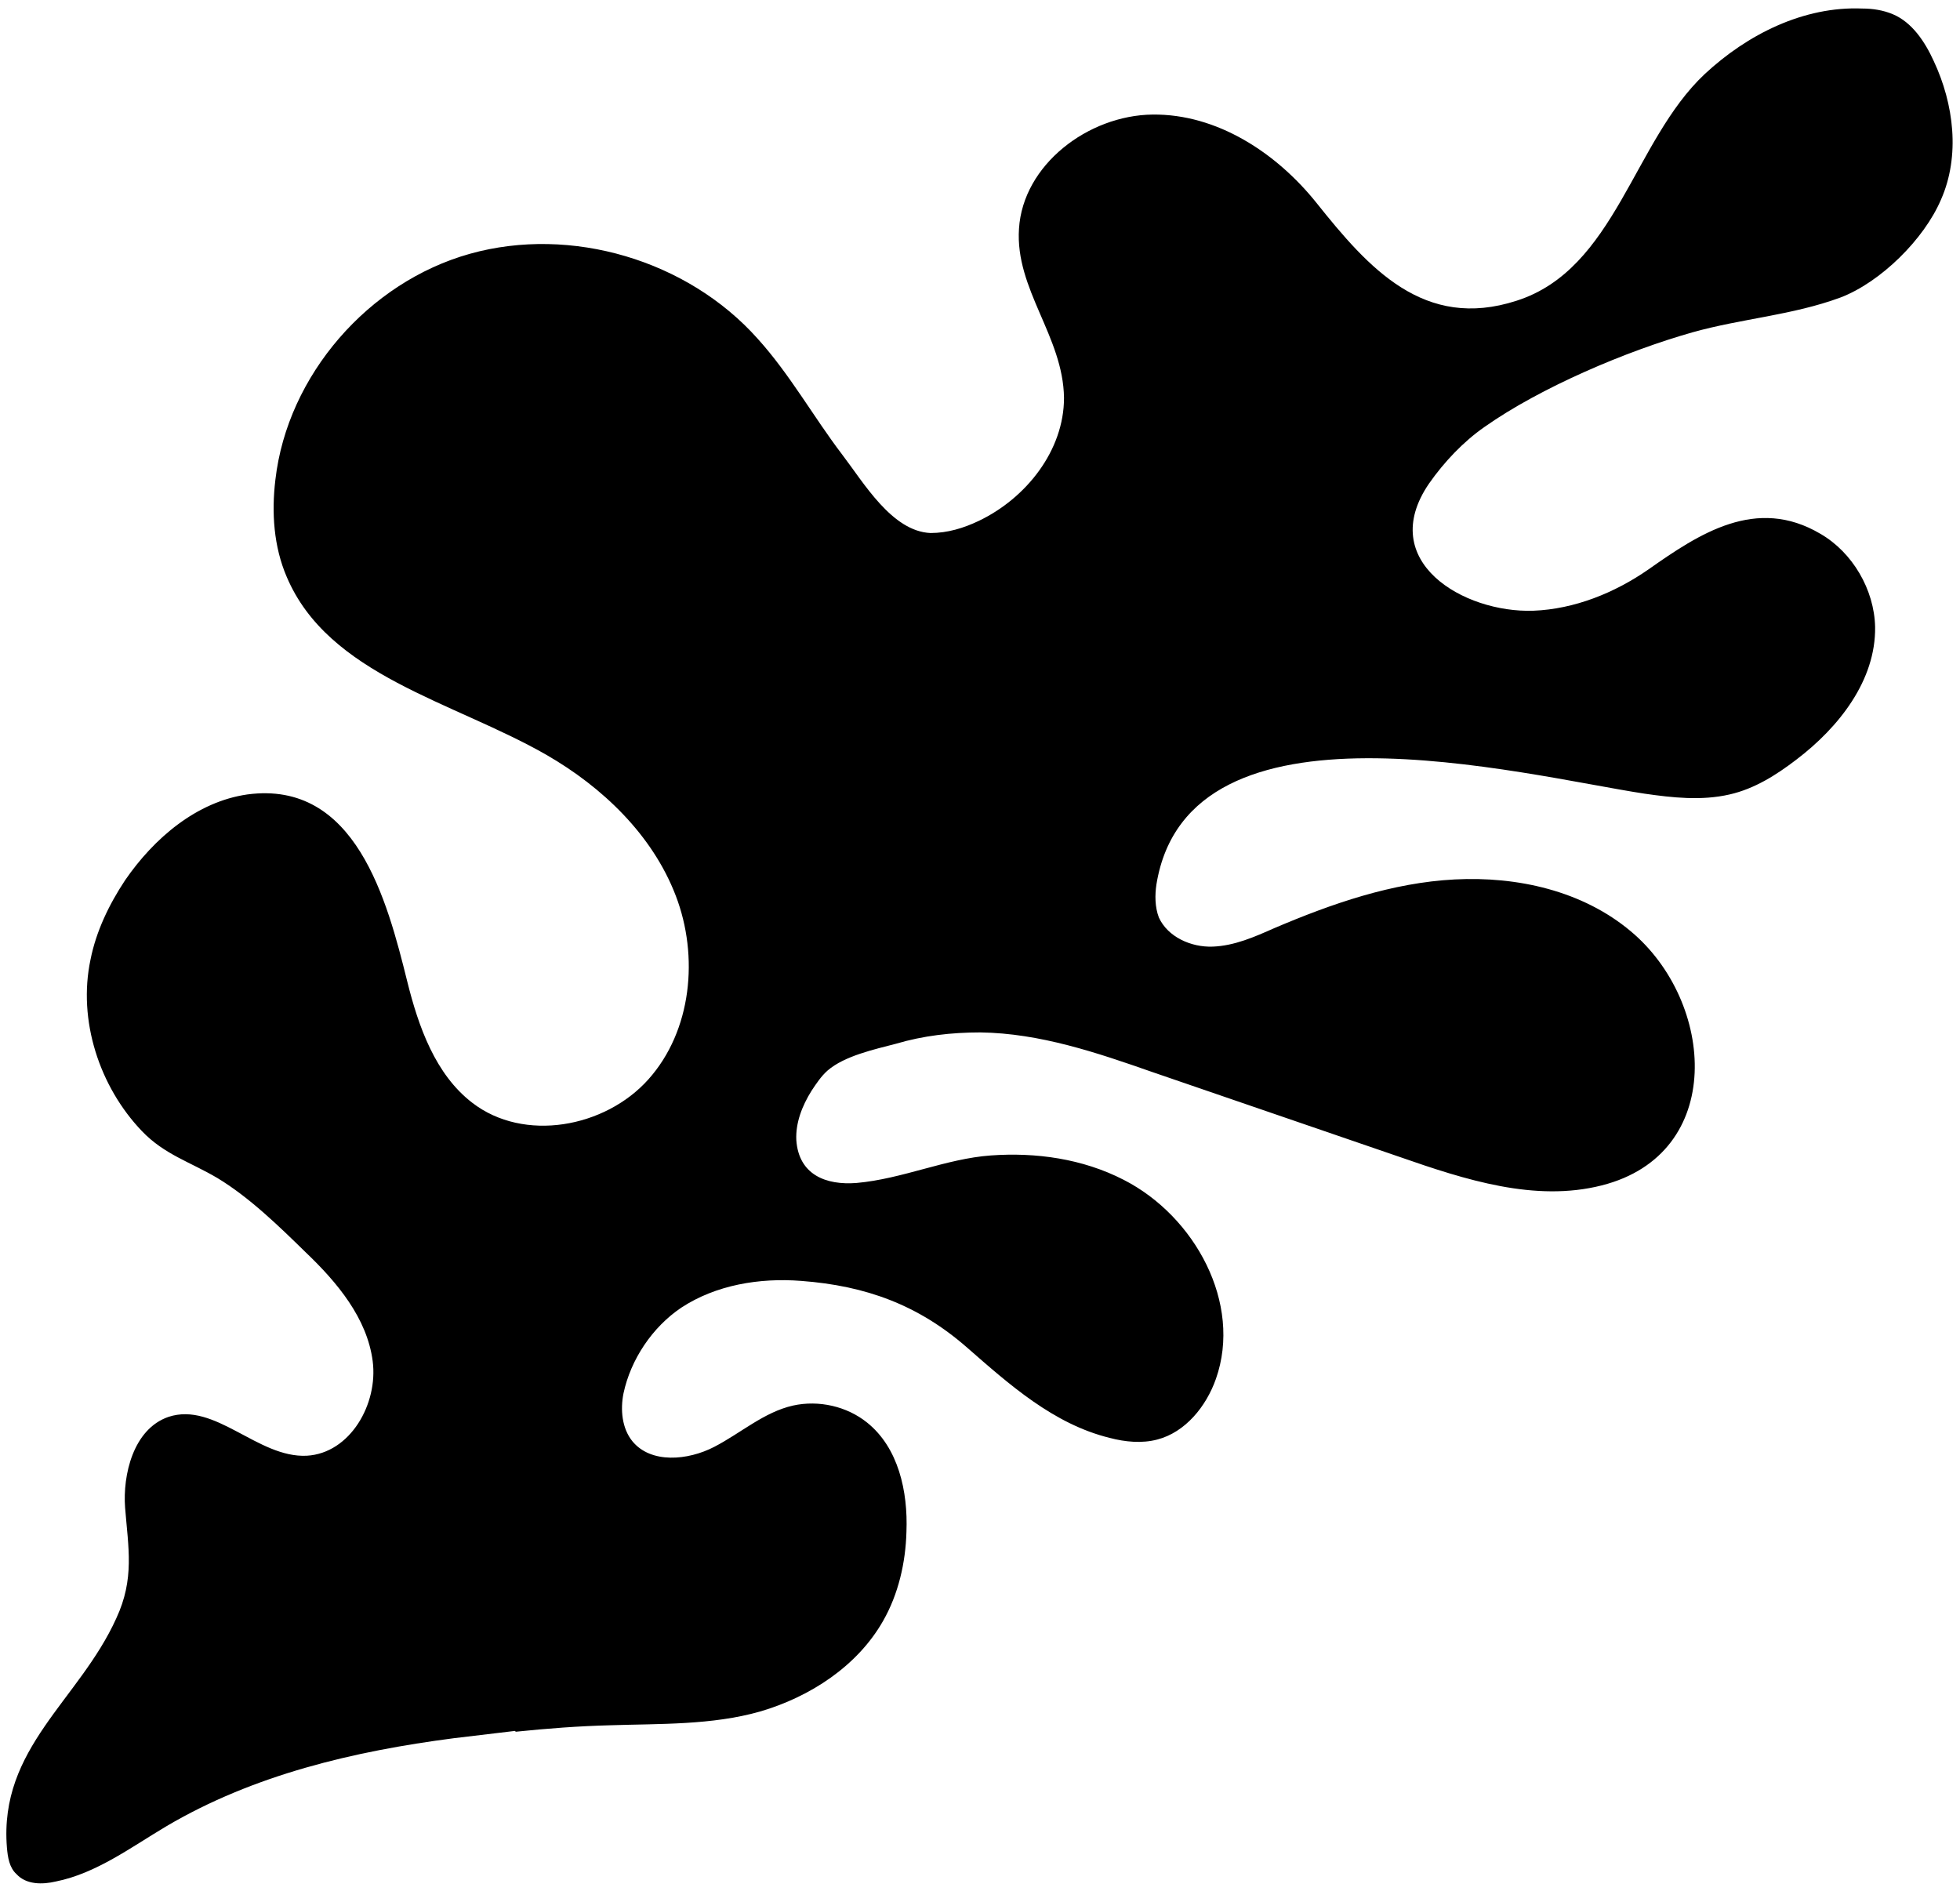 <?xml version="1.0" encoding="UTF-8"?>
<svg xmlns="http://www.w3.org/2000/svg" width="425" height="410" viewBox="0 0 425 410" fill="none">
  <g clip-path="url(#clip0_2676_7342)">
    <path d="M111.837 375.504C118.635 374.802 125.433 374.276 132.405 374.1C143.038 373.749 154.368 374.1 164.826 371.117C175.633 367.958 185.918 361.288 191.495 351.46C194.807 345.668 196.376 338.824 196.55 332.154C196.899 323.379 194.807 313.902 188.009 308.461C183.652 304.951 177.551 303.547 171.973 304.775C165.698 306.179 160.643 310.743 154.891 313.726C149.139 316.71 141.12 317.412 137.111 312.498C134.845 309.689 134.497 305.653 135.194 302.143C136.763 294.771 141.469 287.751 147.744 283.539C155.239 278.625 164.652 277.045 173.716 277.747C187.835 278.8 199.165 283.012 209.624 292.139C218.862 300.212 228.449 308.812 240.65 311.796C243.962 312.673 247.623 313.024 250.935 312.147C257.035 310.567 261.567 304.951 263.659 298.984C269.411 282.661 259.127 263.707 243.614 255.809C234.724 251.246 224.614 249.842 214.853 250.544C205.092 251.246 195.679 255.633 185.743 256.511C179.12 257.037 173.193 254.756 172.67 247.209C172.496 243.523 173.89 239.838 175.982 236.503C177.028 234.924 178.074 233.344 179.468 232.116C183.129 228.956 189.578 227.552 194.284 226.324C200.211 224.569 206.312 223.867 212.587 223.867C225.486 224.042 237.861 228.254 249.889 232.467C267.842 238.609 285.622 244.752 303.576 250.895C317.695 255.809 332.859 260.723 347.327 257.037C374.345 250.193 371.904 217.197 353.602 201.928C343.144 193.153 329.025 189.994 315.429 190.696C301.833 191.398 288.759 195.961 276.384 201.226C272.026 203.157 267.668 205.087 262.962 205.263C258.255 205.439 253.201 203.157 251.283 198.945C250.412 196.663 250.412 194.031 250.76 191.749C257.733 149.101 330.07 168.056 356.565 172.092C362.666 172.97 368.941 173.672 375.042 172.268C380.445 171.039 385.152 168.056 389.51 164.721C398.748 157.701 406.766 147.521 406.592 135.938C406.417 127.865 401.711 119.791 394.739 115.755C380.794 107.506 368.418 115.755 357.437 123.477C350.116 128.567 341.4 132.077 332.511 132.428C317.346 132.954 298.346 121.722 309.851 104.873C313.163 100.135 317.346 95.747 321.878 92.588C334.079 83.988 352.73 76.09 367.024 72.053C377.657 69.07 388.638 68.368 399.096 64.507C407.812 61.172 417.224 51.87 420.885 43.27C425.068 33.793 423.674 22.561 419.316 13.259C417.399 9.047 414.61 4.834 410.426 3.079C408.335 2.202 406.069 1.851 403.803 1.851C391.078 1.324 378.877 7.467 369.638 16.067C354.125 30.634 350.29 58.364 328.85 65.209C308.805 71.702 296.778 58.188 285.448 43.972C276.732 33.091 263.833 24.667 249.889 24.842C235.944 25.018 221.825 35.724 220.954 49.589C220.082 62.752 230.54 72.931 230.715 86.269C230.715 97.677 222.522 108.032 212.238 112.946C208.926 114.526 205.44 115.579 201.78 115.579C193.413 115.228 187.312 104.698 182.606 98.555C176.331 90.306 171.276 81.18 164.303 73.457C149.139 56.433 123.864 48.887 101.901 55.029C79.938 61.172 62.333 81.355 59.718 103.996C58.847 111.191 59.37 118.563 62.159 125.056C71.223 146.468 98.241 152.084 118.46 163.668C130.662 170.688 141.469 181.043 146.524 194.206C151.579 207.369 150.01 223.516 140.597 234.046C131.185 244.577 113.58 247.736 102.424 239.136C94.406 232.993 90.745 222.638 88.305 212.81C83.947 195.259 77.149 169.109 53.618 172.268C42.636 173.847 33.398 181.745 27.123 190.871C23.637 196.137 20.848 201.928 19.628 208.071C16.839 221.234 21.545 235.626 30.783 245.279C35.664 250.368 41.242 251.948 47.168 255.458C54.141 259.67 60.59 265.988 66.342 271.605C73.14 278.098 79.59 285.821 80.81 295.122C82.03 304.424 75.929 315.13 66.516 315.657C55.884 316.183 46.645 303.898 36.535 307.232C28.866 309.865 26.6 319.869 27.123 326.889C27.82 335.664 29.215 342.334 25.206 350.934C17.187 368.66 -0.243 379.015 1.5 400.602C1.674 402.708 2.023 404.99 3.591 406.394C5.683 408.675 9.169 408.675 12.132 407.973C20.848 406.218 28.343 400.602 36.013 396.039C55.012 384.806 76.801 379.717 98.415 376.909C102.773 376.382 107.13 375.855 111.662 375.329L111.837 375.504Z" fill="black"></path>
  </g>
  <defs>
    <clipPath id="clip0_2676_7342">
      <rect width="422" height="407" fill="white" transform="translate(1.5 1.5)"></rect>
    </clipPath>
  </defs>
</svg>
